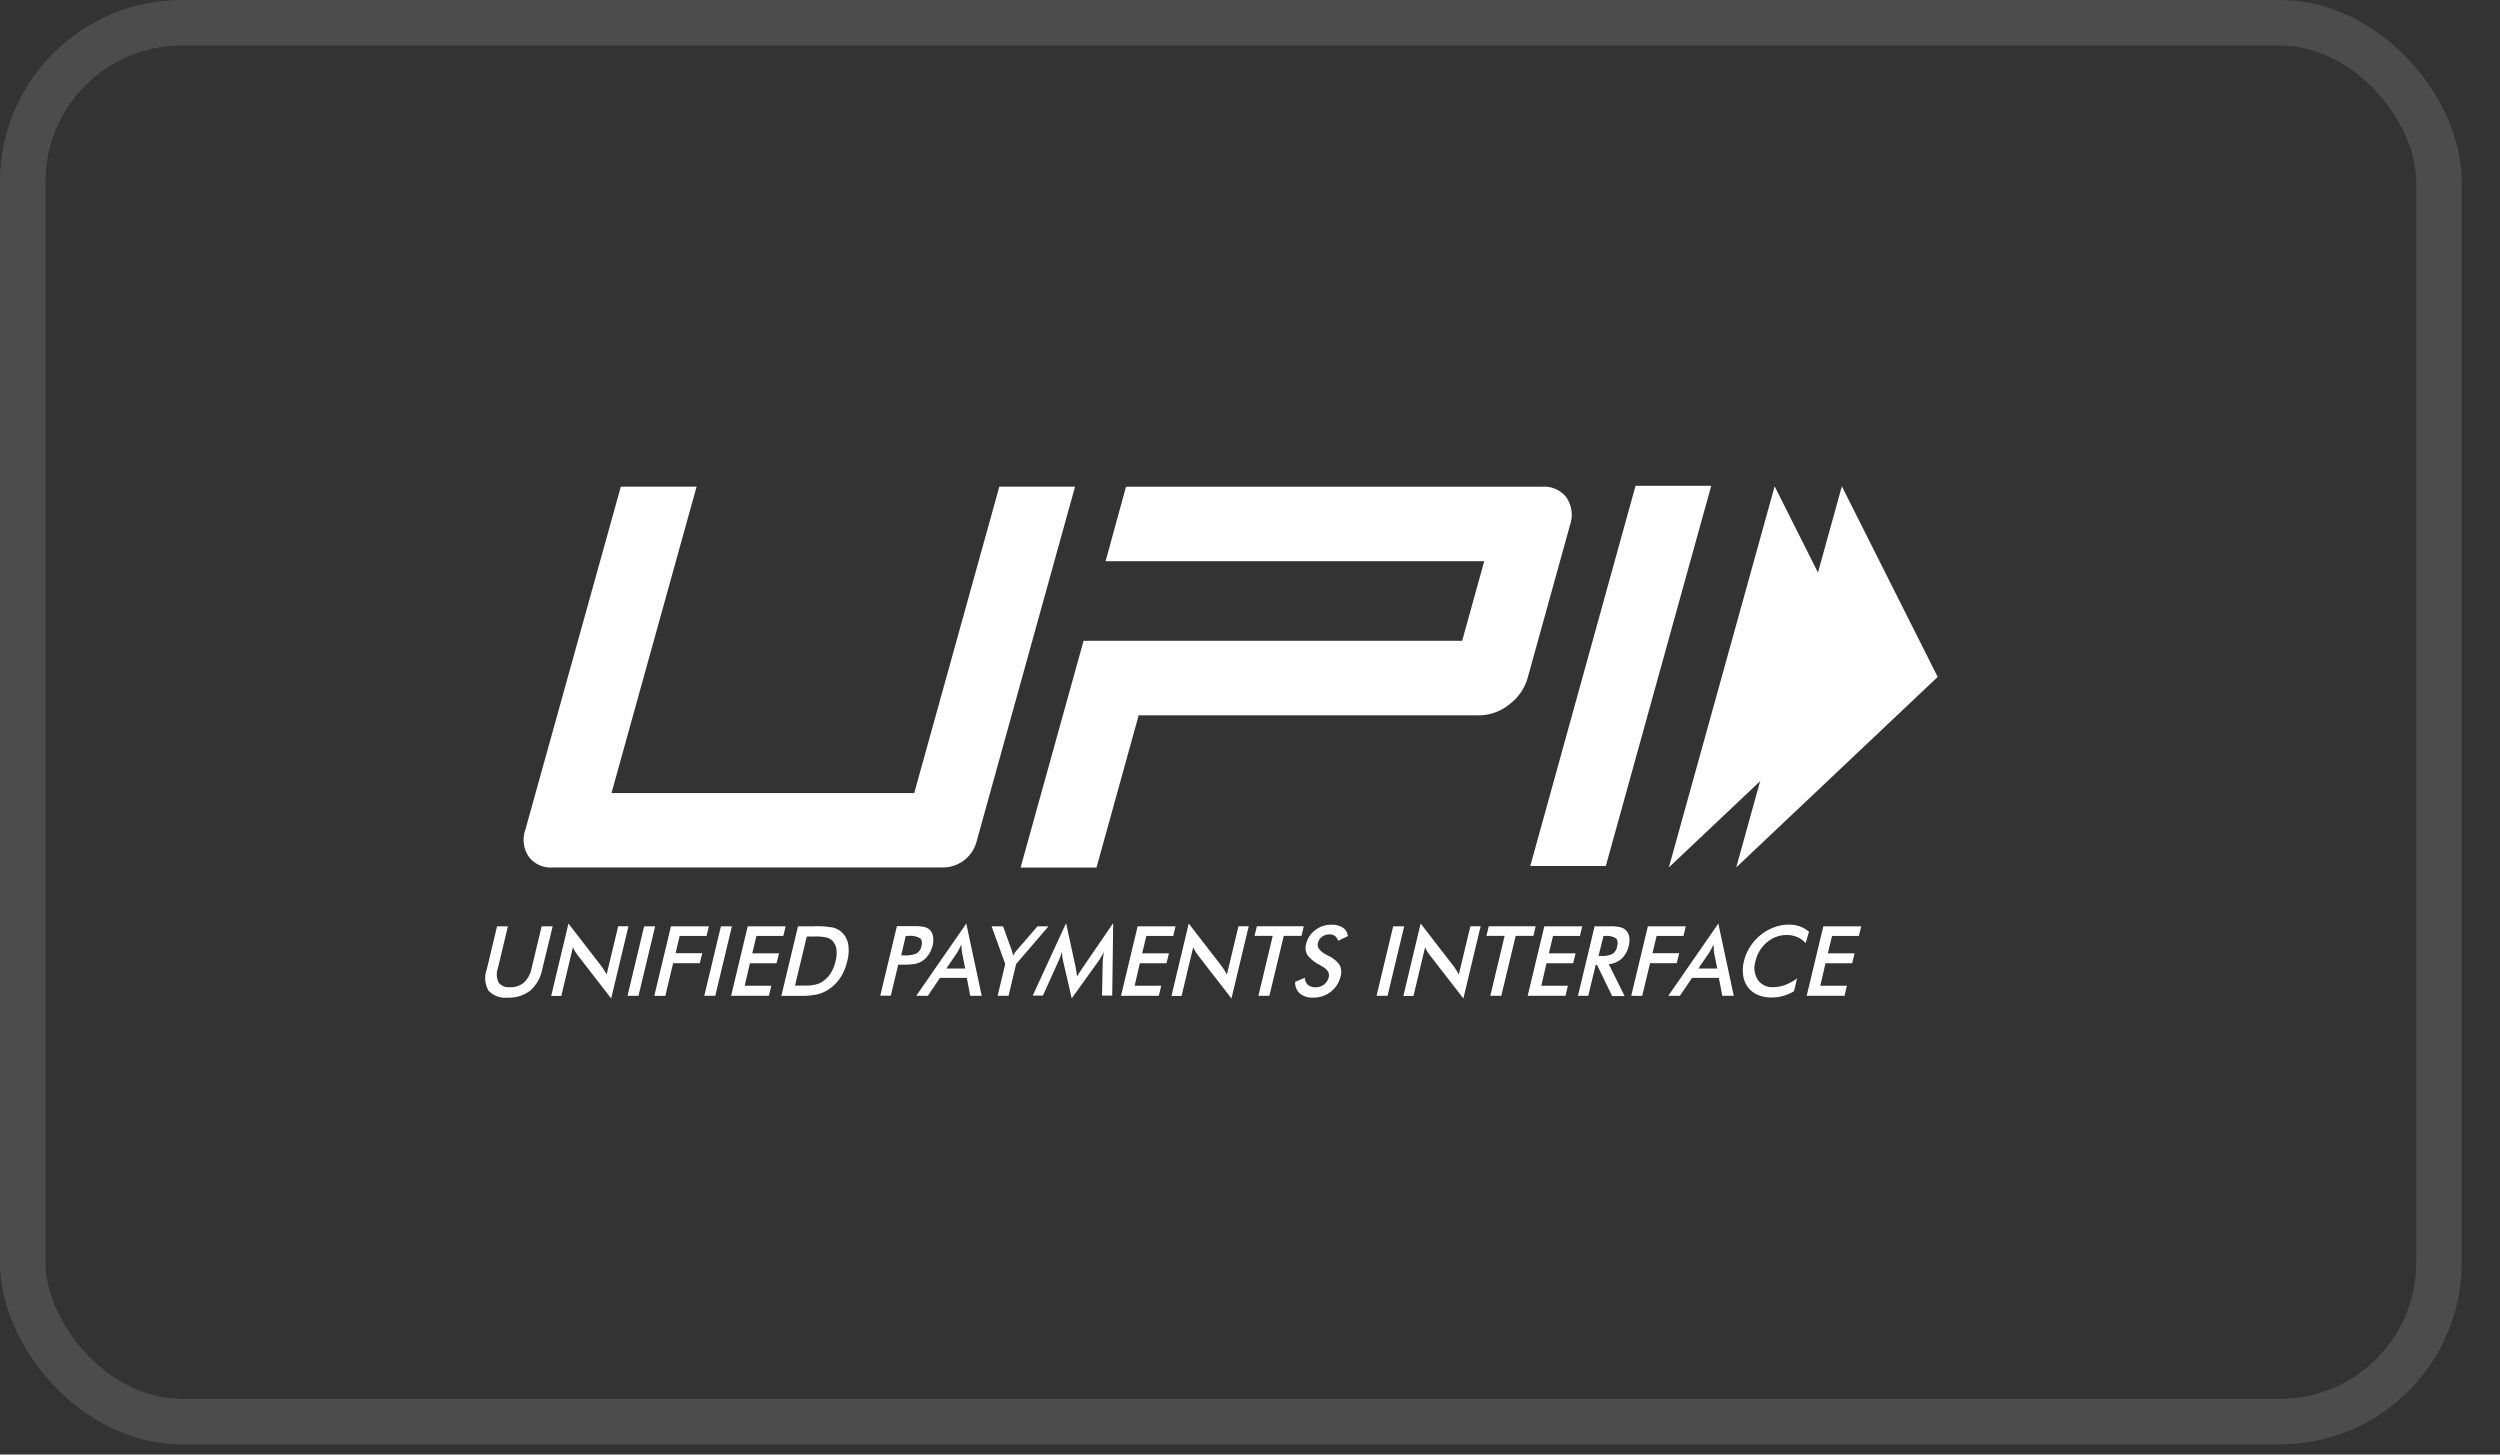 <svg xmlns="http://www.w3.org/2000/svg" xmlns:xlink="http://www.w3.org/1999/xlink" width="55" height="32" viewBox="0 0 55 32">
  <rect x="0" y="0" width="55" height="32" fill="#333333" stroke="none"/>
  <defs>
    <clipPath id="clip-path">
      <rect id="Rectangle_592" data-name="Rectangle 592" width="55" height="32" fill="#fff"/>
    </clipPath>
    <clipPath id="clip-path-2">
      <path id="path26" d="M0-76.2H37.3v18.652H0Z" transform="translate(0 76.2)" fill="#fff"/>
    </clipPath>
  </defs>
  <g id="svgexport-31" clip-path="url(#clip-path)">
    <rect id="Rectangle_591" data-name="Rectangle 591" width="53.158" height="30.776" rx="3.5" transform="translate(0.5 0.5)" fill="none" stroke="rgba(102,102,102,0.5)" stroke-width="1"/>
    <g id="layer1" transform="translate(18.927 22.042)">
      <g id="g22" transform="translate(-10.926 -15.042)">
        <g id="g24" clip-path="url(#clip-path-2)">
          <g id="g30" transform="translate(2.677 13.379)">
            <path id="path32" d="M-.793,0h.239L-.776.928a.4.4,0,0,0,.019.311.281.281,0,0,0,.254.1.44.44,0,0,0,.3-.1A.58.58,0,0,0-.034.928L.188,0H.431L.2.951a.822.822,0,0,1-.264.464.763.763,0,0,1-.5.154A.5.5,0,0,1-.98,1.416a.551.551,0,0,1-.04-.465Z" transform="translate(1.05)" fill="#fff"/>
          </g>
          <g id="g34" transform="translate(4.125 13.318)">
            <path id="path36" d="M0-4.9.38-6.493l.723.935c.019.026.039.055.058.085s.039.064.059.1l.254-1.06H1.7l-.38,1.588L.58-5.8a.851.851,0,0,1-.055-.081.877.877,0,0,1-.047-.09L.223-4.9Z" transform="translate(0 6.493)" fill="#fff"/>
          </g>
          <g id="g38" transform="translate(5.804 13.379)">
            <path id="path40" d="M0-4.717.366-6.246H.608L.242-4.717Z" transform="translate(0 6.246)" fill="#fff"/>
          </g>
          <g id="g42" transform="translate(6.394 13.379)">
            <path id="path44" d="M0-4.717.366-6.246H1.2l-.051.211H.558l-.091.381h.589L1-5.435H.414l-.172.719Z" transform="translate(0 6.246)" fill="#fff"/>
          </g>
          <g id="g46" transform="translate(7.493 13.379)">
            <path id="path48" d="M0-4.717.366-6.246H.608L.242-4.717Z" transform="translate(0 6.246)" fill="#fff"/>
          </g>
          <g id="g50" transform="translate(8.083 13.379)">
            <path id="path52" d="M0-4.717.366-6.246H1.2l-.051.211H.558l-.092.383h.589L1-5.433H.414L.3-4.939H.885l-.053.222Z" transform="translate(0 6.246)" fill="#fff"/>
          </g>
          <g id="g54" transform="translate(9.193 13.379)">
            <path id="path56" d="M-.913-4.024h.2a1.1,1.1,0,0,0,.257-.023.484.484,0,0,0,.165-.077.647.647,0,0,0,.171-.184.861.861,0,0,0,.1-.256.692.692,0,0,0,.019-.256.341.341,0,0,0-.083-.184.278.278,0,0,0-.133-.077,1.125,1.125,0,0,0-.27-.023H-.654Zm-.3.225.366-1.529h.327A1.966,1.966,0,0,1-.076-5.3a.451.451,0,0,1,.2.11.466.466,0,0,1,.134.26.887.887,0,0,1-.02.362A1.114,1.114,0,0,1,.086-4.2a.916.916,0,0,1-.258.259.793.793,0,0,1-.249.11,1.776,1.776,0,0,1-.4.033h-.392Z" transform="translate(1.209 5.328)" fill="#fff"/>
          </g>
          <g id="g58" transform="translate(11.365 13.379)">
            <path id="path60" d="M-1.4-1.972h.062a.61.61,0,0,0,.279-.045.234.234,0,0,0,.105-.159q.029-.122-.03-.172A.426.426,0,0,0-1.24-2.4H-1.3Zm-.064.2-.164.686H-1.86l.366-1.529h.366a1.071,1.071,0,0,1,.235.018.279.279,0,0,1,.119.06A.259.259,0,0,1-.7-2.389a.463.463,0,0,1-.008.2.616.616,0,0,1-.088.2.489.489,0,0,1-.144.144.463.463,0,0,1-.148.059,1.23,1.23,0,0,1-.244.018h-.14Z" transform="translate(1.86 2.611)" fill="#fff"/>
          </g>
          <g id="g62" transform="translate(12.158 13.318)">
            <path id="path64" d="M-2.039-3.051h.415L-1.693-3.4c0-.022-.006-.048-.009-.077s0-.061-.005-.1q-.024.05-.048.094T-1.8-3.4Zm.526.6-.075-.394h-.59l-.267.394H-2.7L-1.6-4.04l.34,1.589Z" transform="translate(2.699 4.04)" fill="#fff"/>
          </g>
          <g id="g66" transform="translate(13.811 13.379)">
            <path id="path68" d="M-.419-4.717l.167-.7-.3-.829H-.3l.188.519c0,.013.009.031.015.052s.012.045.017.07c.015-.024.031-.047.046-.069S0-5.715.014-5.733l.443-.513H.7l-.712.829-.167.7Z" transform="translate(0.555 6.246)" fill="#fff"/>
          </g>
          <g id="g70" transform="translate(14.719 13.314)">
            <path id="path72" d="M-4.75-2.587q0-.018.01-.1t.012-.111a.968.968,0,0,1-.051.1,1.231,1.231,0,0,1-.068.107l-.585.815L-5.622-2.6a.972.972,0,0,1-.018-.1c0-.032-.007-.064-.008-.1-.008.032-.019.066-.032.1s-.028.072-.046.11l-.34.753H-6.29l.734-1.594.209.965c0,.015.007.041.013.076s.012.079.019.132q.037-.066.107-.167l.028-.042.66-.964-.021,1.594h-.225Z" transform="translate(6.29 3.426)" fill="#fff"/>
          </g>
          <g id="g74" transform="translate(16.661 13.379)">
            <path id="path76" d="M0-4.717.366-6.246H1.2l-.051.211H.558l-.092.383h.589L1-5.433H.414L.3-4.939H.885l-.053.222Z" transform="translate(0 6.246)" fill="#fff"/>
          </g>
          <g id="g78" transform="translate(17.771 13.318)">
            <path id="path80" d="M0-4.9.38-6.493l.723.935c.019.026.039.055.058.085s.039.064.059.1l.254-1.06H1.7l-.38,1.588L.58-5.8a.851.851,0,0,1-.055-.081.877.877,0,0,1-.047-.09L.223-4.9Z" transform="translate(0 6.493)" fill="#fff"/>
          </g>
          <g id="g82" transform="translate(19.604 13.379)">
            <path id="path84" d="M-1.969-.651-2.285.667h-.242l.315-1.318h-.4l.051-.211h1.032l-.05.211Z" transform="translate(2.607 0.861)" fill="#fff"/>
          </g>
          <g id="g86" transform="translate(20.493 13.344)">
            <path id="path88" d="M0-3.879l.215-.092a.207.207,0,0,0,.063.156.254.254,0,0,0,.175.054.292.292,0,0,0,.186-.062.288.288,0,0,0,.1-.165q.032-.135-.16-.24L.541-4.251a.747.747,0,0,1-.275-.223.322.322,0,0,1-.024-.244.524.524,0,0,1,.2-.3A.563.563,0,0,1,.79-5.136a.454.454,0,0,1,.26.065.249.249,0,0,1,.109.187l-.213.1a.229.229,0,0,0-.073-.106.189.189,0,0,0-.115-.033.274.274,0,0,0-.168.052A.24.24,0,0,0,.5-4.73q-.033.138.191.257l.027.015a.638.638,0,0,1,.255.2A.328.328,0,0,1,1-4.006a.6.6,0,0,1-.216.345.617.617,0,0,1-.391.128.421.421,0,0,1-.29-.09A.32.32,0,0,1,0-3.879" transform="translate(0 5.136)" fill="#fff"/>
          </g>
          <g id="g90" transform="translate(22.283 13.379)">
            <path id="path92" d="M0-4.717.366-6.246H.608L.242-4.717Z" transform="translate(0 6.246)" fill="#fff"/>
          </g>
          <g id="g94" transform="translate(22.873 13.318)">
            <path id="path96" d="M0-4.9.38-6.493l.723.935c.019.026.039.055.058.085s.039.064.059.1l.254-1.06H1.7l-.38,1.588L.58-5.8a.852.852,0,0,1-.055-.081.894.894,0,0,1-.047-.09L.223-4.9Z" transform="translate(0 6.493)" fill="#fff"/>
          </g>
          <g id="g98" transform="translate(24.706 13.379)">
            <path id="path100" d="M-1.969-.651-2.285.667h-.242l.315-1.318h-.4l.051-.211h1.032l-.05.211Z" transform="translate(2.607 0.861)" fill="#fff"/>
          </g>
          <g id="g102" transform="translate(25.608 13.379)">
            <path id="path104" d="M0-4.717.366-6.246H1.2l-.05.211H.558l-.092.383h.589L1-5.433H.414L.3-4.939H.885l-.053.222Z" transform="translate(0 6.246)" fill="#fff"/>
          </g>
          <g id="g106" transform="translate(26.718 13.379)">
            <path id="path108" d="M-1.4-2.01h.044a.545.545,0,0,0,.266-.046.248.248,0,0,0,.1-.163q.03-.126-.025-.178a.371.371,0,0,0-.238-.052H-1.29Zm-.061.193-.164.684h-.227l.366-1.529h.338a.963.963,0,0,1,.226.02.269.269,0,0,1,.124.066.266.266,0,0,1,.073.143.459.459,0,0,1-.008.192.56.56,0,0,1-.155.288.492.492,0,0,1-.285.125l.347.7H-1.1l-.332-.684Z" transform="translate(1.848 2.662)" fill="#fff"/>
          </g>
          <g id="g110" transform="translate(27.886 13.379)">
            <path id="path112" d="M0-4.717.366-6.246H1.2l-.05.211H.558l-.091.381h.589L1-5.435H.414l-.172.719Z" transform="translate(0 6.246)" fill="#fff"/>
          </g>
          <g id="g114" transform="translate(28.703 13.318)">
            <path id="path116" d="M-2.039-3.051h.415L-1.693-3.4Q-1.7-3.433-1.7-3.477c0-.029,0-.061-.005-.1q-.024.05-.048.094T-1.8-3.4Zm.526.6-.075-.394h-.59l-.267.394H-2.7L-1.6-4.04l.34,1.589Z" transform="translate(2.699 4.04)" fill="#fff"/>
          </g>
          <g id="g118" transform="translate(30.341 13.342)">
            <path id="path120" d="M-4.262-1.26a.534.534,0,0,0-.185-.135.575.575,0,0,0-.23-.045.66.66,0,0,0-.436.161.758.758,0,0,0-.253.417.492.492,0,0,0,.051.408.382.382,0,0,0,.338.161.76.76,0,0,0,.263-.048A1.081,1.081,0,0,0-4.45-.486l-.067.281A.931.931,0,0,1-4.755-.1a.929.929,0,0,1-.258.035.747.747,0,0,1-.3-.057A.522.522,0,0,1-5.53-.289a.562.562,0,0,1-.106-.258.819.819,0,0,1,.017-.317,1.035,1.035,0,0,1,.134-.316,1.073,1.073,0,0,1,.232-.259,1.029,1.029,0,0,1,.3-.171.935.935,0,0,1,.324-.058.711.711,0,0,1,.241.039.64.64,0,0,1,.2.119Z" transform="translate(5.644 1.668)" fill="#fff"/>
          </g>
          <g id="g122" transform="translate(31.746 13.379)">
            <path id="path124" d="M0-4.717.366-6.246H1.2l-.051.211H.558l-.092.383h.589L1-5.433H.414L.3-4.939H.885l-.053.222Z" transform="translate(0 6.246)" fill="#fff"/>
          </g>
          <g id="g126" transform="translate(25.662 3.683)">
            <path id="path128" d="M-5.138-25.8H-6.8l2.316-8.364h1.665Z" transform="translate(6.803 34.169)" fill="#fff"/>
          </g>
          <g id="g130" transform="translate(14.452 3.708)">
            <path id="path132" d="M-37.059-.739a.617.617,0,0,0-.535-.239h-9.157L-47.2.66h8.33l-.485,1.751h-6.664v0h-1.665L-49.07,7.4H-47.4l.928-3.349h7.491a1.064,1.064,0,0,0,.661-.239,1.111,1.111,0,0,0,.408-.592l.928-3.35a.68.68,0,0,0-.07-.6" transform="translate(49.07 0.978)" fill="#fff"/>
          </g>
          <g id="g134" transform="translate(3.521 3.707)">
            <path id="path136" d="M-30.731-24.119a.765.765,0,0,1-.737.56h-8.591a.6.6,0,0,1-.523-.239.665.665,0,0,1-.073-.592l2.1-7.546h1.667l-1.872,6.74H-32.1l1.872-6.74h1.666Z" transform="translate(40.691 31.936)" fill="#fff"/>
          </g>
          <g id="g138" transform="translate(30.196 3.699)">
            <path id="path140" d="M-7.169,0l2.108,4.193L-9.493,8.384Z" transform="translate(9.493)" fill="#fff"/>
          </g>
          <g id="g142" transform="translate(28.714 3.699)">
            <path id="path144" d="M-7.179,0l2.107,4.193L-9.506,8.384Z" transform="translate(9.506)" fill="#fff"/>
          </g>
        </g>
      </g>
    </g>
  </g>
</svg>
